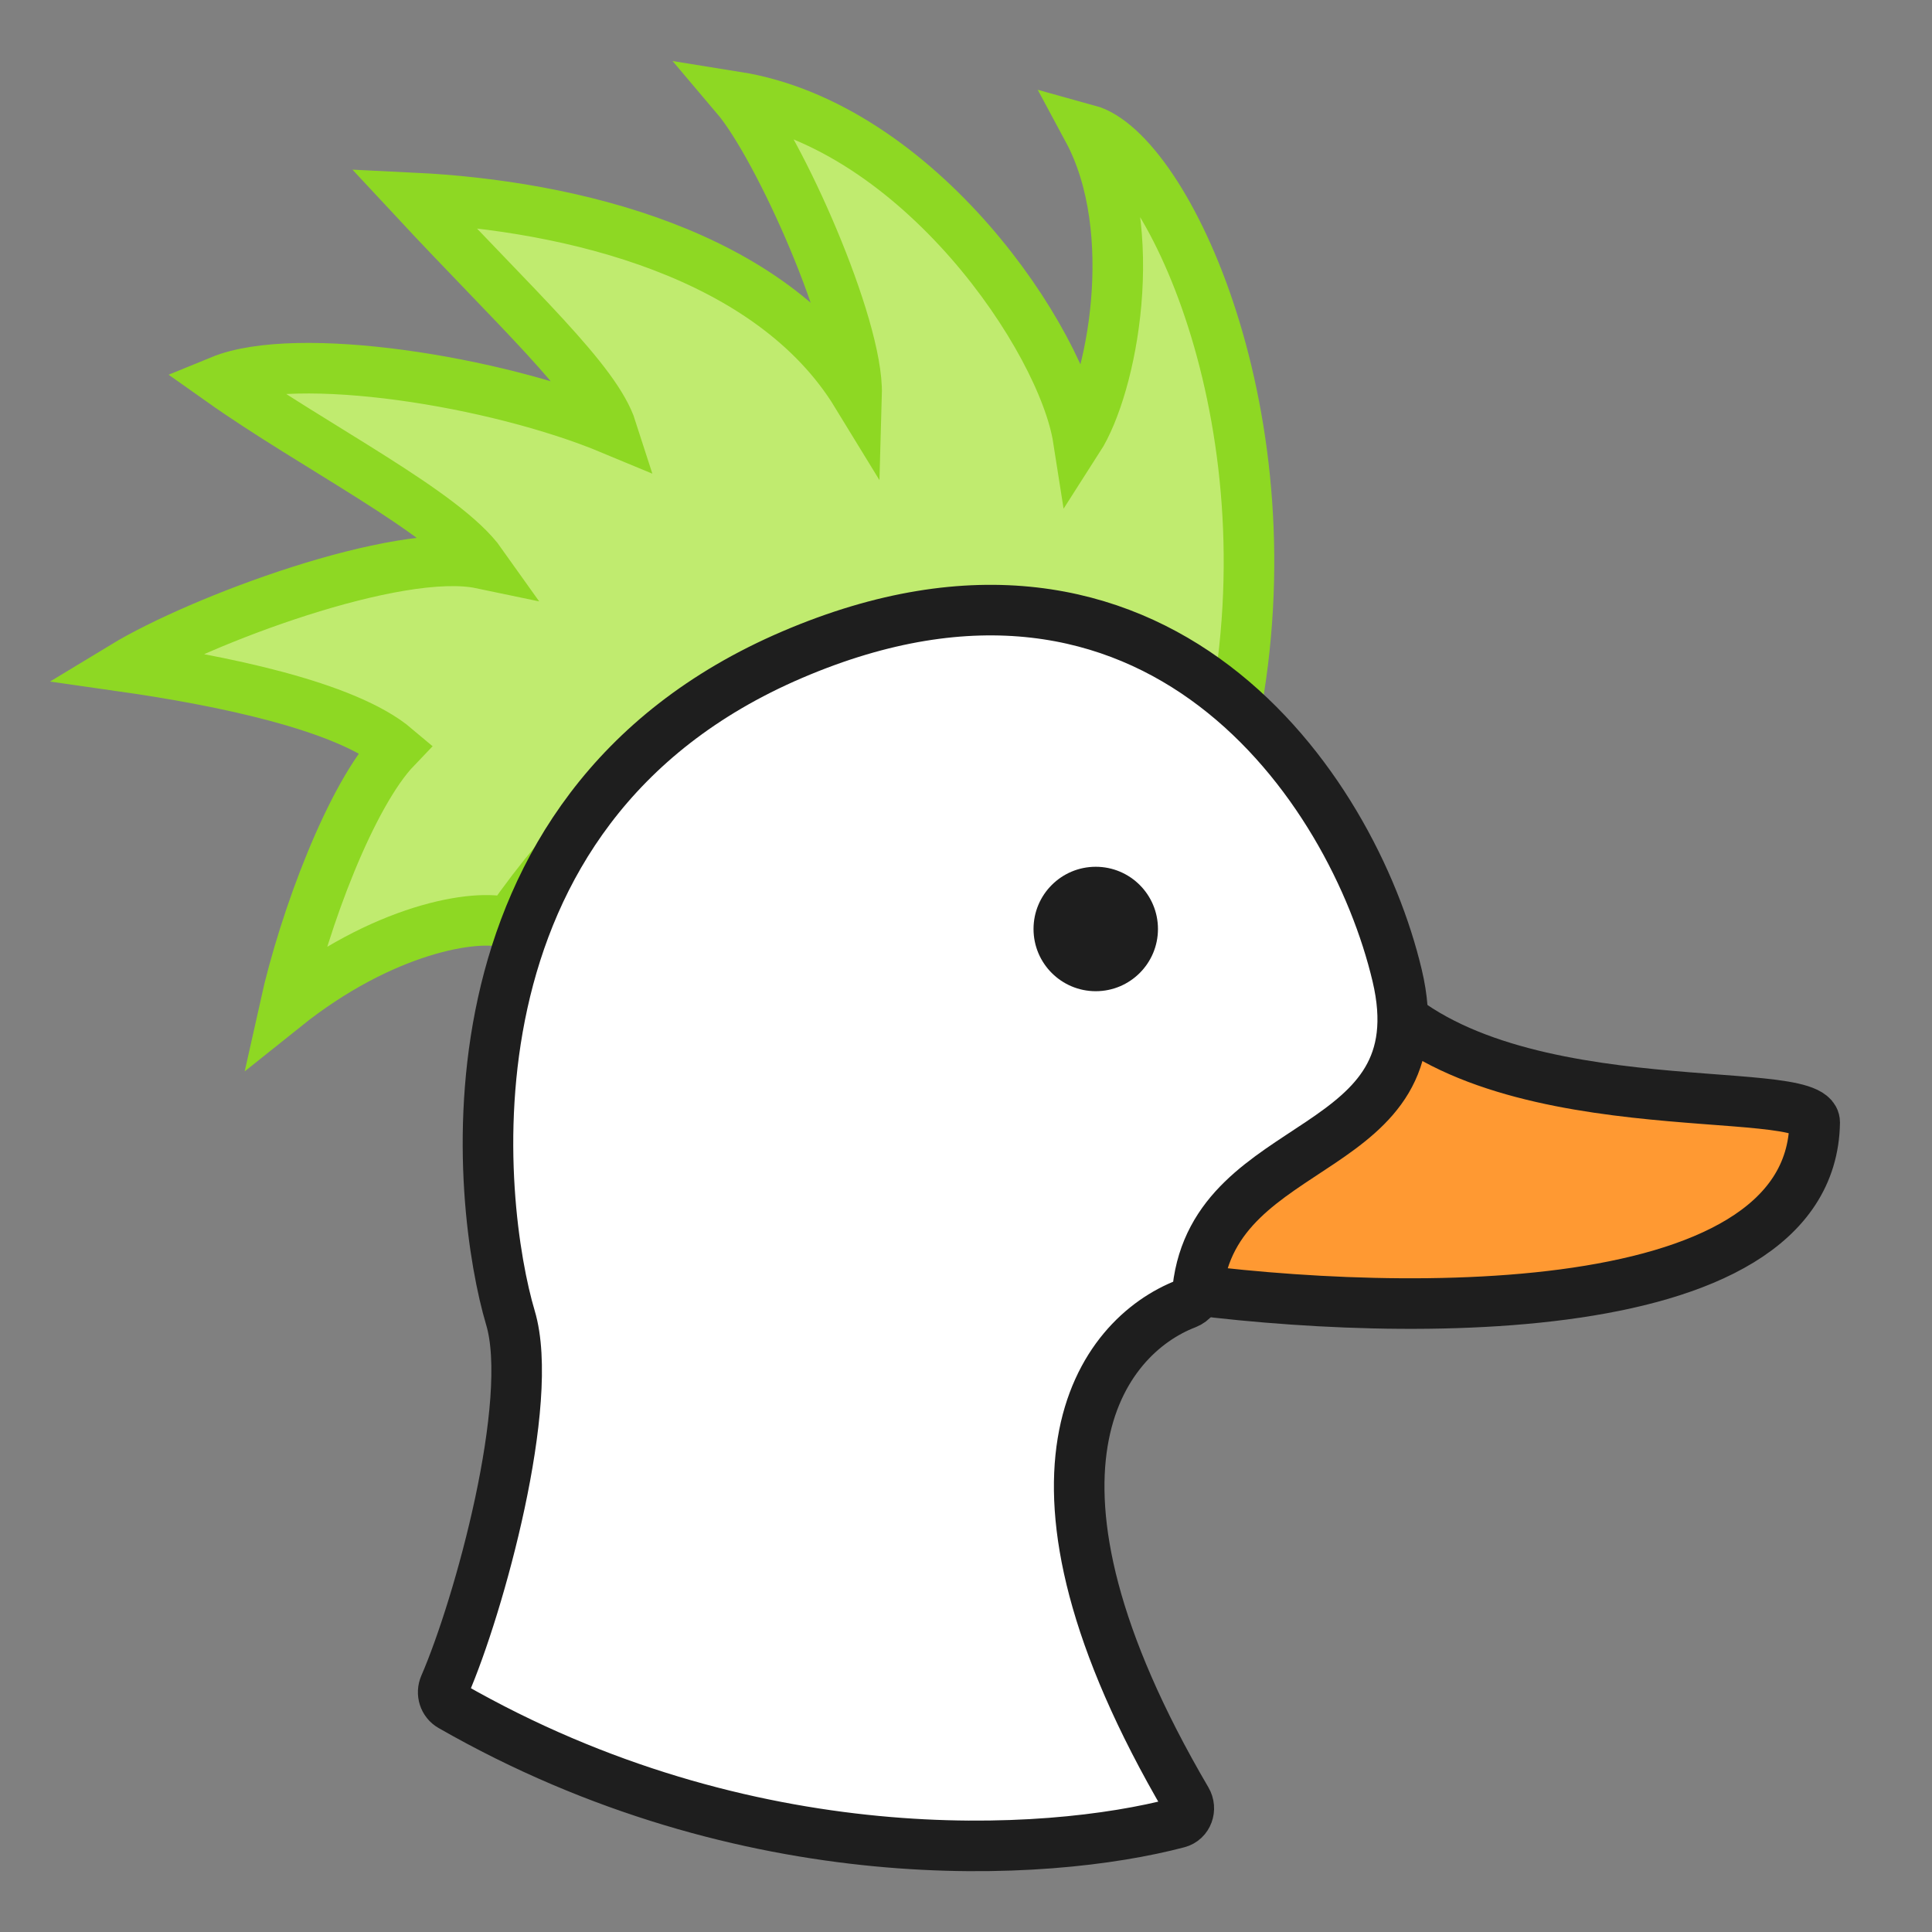 <?xml version="1.0" encoding="UTF-8"?>
<svg xmlns="http://www.w3.org/2000/svg" fill="none" overflow="visible" preserveAspectRatio="none" style="" viewBox="0 0 64 64" width="512px" height="512px">
<rect x="0" y="0" width="64" height="64" fill="#808080" stroke="none"/>
<g id="Frame 2147237576">
<g id="Group 3">
<path d="M60.114 37.18C60.011 44.136 45.386 43.642 38.086 42.526C36.733 40.529 41.306 27.583 45.235 32.542C49.164 37.502 60.114 35.763 60.114 37.18Z" fill="#FF9932" id="Vector 4" stroke="#1E1E1E" stroke-linecap="round" stroke-width="1.675"/>
<path d="M9.439 33.351C12.659 30.774 15.773 30.238 16.846 30.581C25.194 18.575 35.976 21.199 40.871 23.818C42.83 13.821 38.617 5.01 36.041 4.301C37.844 7.651 36.835 12.804 35.719 14.543C35.203 11.245 30.437 4.173 24.382 3.206C25.825 4.907 28.44 10.807 28.376 13.061C25.541 8.424 18.972 6.813 13.69 6.556C17.104 10.227 19.744 12.61 20.26 14.221C16.395 12.61 9.825 11.58 7.313 12.61C10.405 14.8 14.742 16.969 15.944 18.665C13.175 18.085 6.605 20.555 4.093 22.079C7.249 22.53 11.435 23.367 13.11 24.784C11.629 26.33 10.083 30.452 9.439 33.351Z" fill="#C0EB6F" id="Vector 7" stroke="#8ED823" stroke-linecap="round" stroke-width="1.675"/>
<path d="M16.91 43.657C17.736 46.427 15.877 53.189 14.726 55.84C14.619 56.088 14.708 56.381 14.943 56.515C24.763 62.141 34.667 61.531 39.021 60.383C39.344 60.298 39.476 59.92 39.307 59.631C32.984 48.849 36.452 44.279 39.3 43.186C39.505 43.107 39.652 42.917 39.676 42.698C40.256 37.511 47.73 38.419 46.282 32.312C44.8 26.064 38.295 16.531 26.25 21.684C14.205 26.837 15.815 39.985 16.91 43.657Z" fill="white" id="Vector 5" stroke="#1E1E1E" stroke-linecap="round" stroke-width="1.675"/>
<circle cx="36.298" cy="30.774" fill="#1E1E1E" id="Ellipse 8" r="2.061"/>
</g>
</g>
</svg>